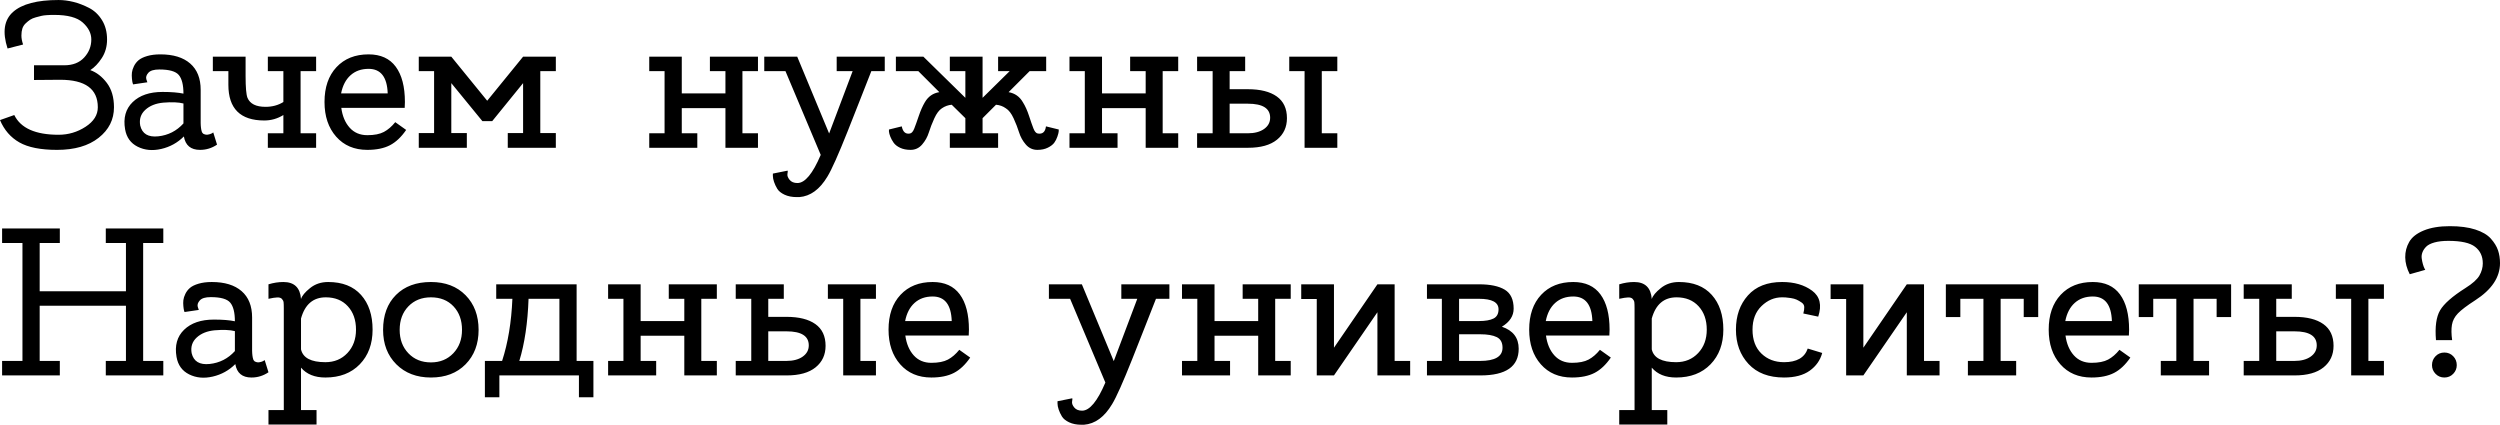 <?xml version="1.0" encoding="UTF-8"?> <!-- Creator: CorelDRAW 2019 (64-Bit) --> <svg xmlns="http://www.w3.org/2000/svg" xmlns:xlink="http://www.w3.org/1999/xlink" xml:space="preserve" width="192.277mm" height="32.668mm" style="shape-rendering:geometricPrecision; text-rendering:geometricPrecision; image-rendering:optimizeQuality; fill-rule:evenodd; clip-rule:evenodd" viewBox="0 0 15397.51 2616.02"> <defs> <style type="text/css"> <![CDATA[ .fil0 {fill:black;fill-rule:nonzero} ]]> </style> </defs> <g id="Слой_x0020_1">  <path class="fil0" d="M555.91 431.8c38.78,13.8 72.82,40.08 102.13,78.86 29.3,38.79 43.96,88.78 43.96,149.97 0,75.84 -31.46,138.55 -94.38,188.11 -62.91,49.55 -148.24,74.33 -255.97,74.33 -100.84,0 -178.19,-15.3 -232.06,-45.89 -53.87,-30.6 -93.73,-76.49 -119.58,-137.68l87.91 -31.03c39.65,81.02 130.57,121.53 272.78,121.53 60.33,0 115.71,-16.38 166.13,-49.13 50.43,-32.75 75.64,-72.83 75.64,-120.23 0,-112.91 -77.14,-169.36 -231.41,-169.36l-161.61 1.29 0 -90.5 186.17 0c52.57,0 93.52,-15.94 122.82,-47.83 29.3,-31.89 43.96,-68.95 43.96,-111.18 0,-37.93 -17.46,-72.62 -52.36,-104.07 -34.91,-31.46 -93.3,-47.19 -175.18,-47.19 -7.75,0 -13.79,0 -18.1,0 -4.31,0 -13.36,0.43 -27.15,1.3 -13.79,0.86 -25.21,2.37 -34.27,4.52 -9.05,2.15 -20.68,5.17 -34.9,9.05 -14.22,3.88 -25.86,8.83 -34.91,14.86 -9.05,6.04 -18.31,13.58 -27.8,22.63 -9.48,9.05 -16.16,19.6 -20.04,31.67 -3.88,12.07 -5.81,26.51 -5.81,43.31 0,16.81 3.44,35.12 10.34,54.95l-95.66 24.56c-32.75,-100.84 -21.55,-175.82 33.61,-224.95 55.16,-49.13 148.68,-73.69 280.54,-73.69 29.3,0 59.68,3.88 91.15,11.64 31.46,7.75 63.56,20.04 96.31,36.84 32.75,16.81 59.47,42.02 80.15,75.63 20.69,33.62 31.03,73.26 31.03,118.94 0,43.09 -10.77,81.23 -32.32,114.42 -21.55,33.18 -45.25,57.96 -71.1,74.33zm757.59 383.97l23.27 74.98c-31.89,21.55 -66.79,32.32 -104.72,32.32 -56.88,0 -90.07,-27.58 -99.55,-82.74 -38.78,38.78 -85.11,64.42 -138.98,76.92 -53.86,12.5 -102.34,7.97 -145.44,-13.57 -43.09,-21.55 -68.95,-57.31 -77.57,-107.31 -12.07,-69.81 3.44,-125.62 46.53,-167.42 43.1,-41.8 104.29,-62.7 183.58,-62.7 53.44,0 96.54,3.45 129.28,10.35 0,-53.44 -9.47,-91.58 -28.44,-114.42 -18.96,-22.84 -59.04,-34.26 -120.23,-34.26 -32.75,0 -55.17,6.68 -67.23,20.04 -12.07,13.37 -16.38,26.51 -12.93,39.43l6.46 19.4 -87.91 12.93c-0.86,-2.59 -1.94,-6.04 -3.23,-10.35 -1.3,-4.31 -2.59,-12.92 -3.88,-25.86 -1.29,-12.92 -1.29,-25.21 0,-36.84 1.3,-11.64 5.39,-24.56 12.28,-38.78 6.89,-14.22 16.38,-26.51 28.44,-36.84 12.07,-10.35 29.73,-18.96 53,-25.86 23.27,-6.89 50.42,-10.35 81.45,-10.35 79.29,0 140.48,18.75 183.58,56.24 43.09,37.49 64.64,91.58 64.64,162.25l0 156.43c0,3.45 0,8.84 0,16.17 0,7.32 0,12.92 0,16.8 0,3.88 0,9.05 0,15.52 0,6.46 0.22,11.64 0.64,15.51 0.43,3.88 0.86,8.4 1.3,13.57 0.43,5.17 1.07,9.27 1.94,12.28 0.86,3.01 1.72,6.25 2.59,9.7 0.86,3.44 2.15,6.25 3.88,8.4 1.72,2.15 3.45,4.09 5.17,5.81 9.48,5.17 18.75,7.11 27.8,5.82 9.05,-1.3 17.02,-3.67 23.92,-7.11l10.34 -6.46zm-449.9 -42.67c12.07,50.85 48.91,73.05 110.54,66.58 61.62,-6.46 113.55,-32.96 155.78,-79.5l0 -122.82c-30.17,-7.76 -71.54,-9.48 -124.11,-5.17 -46.54,4.31 -83.6,19.18 -111.18,44.6 -27.58,25.43 -37.93,57.53 -31.03,96.31zm1083.39 -334.84l-95.67 0 0 382.68 95.67 0 0 89.2 -297.35 0 0 -89.2 95.67 0 0 -112.48c-36.2,22.41 -75.42,33.62 -117.65,33.62 -147.39,0 -221.08,-73.26 -221.08,-219.79l0 -84.03 -95.67 0 0 -89.21 201.68 0 0 118.94c0,69.81 3.88,114.63 11.64,134.45 15.51,37.06 52.57,55.59 111.18,55.59 41.37,0 78.01,-9.91 109.89,-29.73l0 -190.05 -95.67 0 0 -89.21 297.35 0 0 89.21zm323.21 -103.43c74.12,0 129.93,25.43 167.41,76.28 37.49,50.85 56.24,123.25 56.24,217.2 0,16.38 -0.43,28.44 -1.29,36.2l-390.44 0c6.89,50.85 24.14,91.57 51.72,122.17 27.58,30.6 63.78,45.89 108.6,45.89 43.09,0 77.14,-6.68 102.13,-20.04 24.99,-13.36 48.26,-33.39 69.81,-60.12l67.23 47.83c-30.17,43.96 -63.57,75.42 -100.2,94.38 -36.63,18.96 -82.95,28.44 -138.98,28.44 -80.15,0 -144.15,-27.15 -191.98,-81.44 -47.83,-54.3 -71.75,-125.4 -71.75,-213.32 0,-90.5 24.56,-162.03 73.69,-214.61 49.13,-52.57 115.06,-78.86 197.8,-78.86zm0 89.21c-44.82,0 -81.88,13.14 -111.18,39.43 -29.31,26.28 -48.7,63.56 -58.18,111.83l287.01 0c-3.45,-100.84 -42.67,-151.26 -117.65,-151.26zm1153.2 14.22l-95.67 0 0 381.38 95.67 0 0 90.5 -296.05 0 0 -90.5 94.37 0 0 -307.69 -190.05 234 -60.76 0 -191.33 -234 0 307.69 95.66 0 0 90.5 -296.05 0 0 -90.5 94.37 0 0 -381.38 -94.37 0 0 -89.21 200.39 0 221.07 271.49 221.08 -271.49 201.68 0 0 89.21zm1244.98 382.68l0 89.2 -200.38 0 0 -244.35 -268.91 0 0 155.15 95.66 0 0 89.2 -296.05 0 0 -89.2 94.37 0 0 -382.68 -94.37 0 0 -89.21 200.39 0 0 226.25 268.91 0 0 -137.04 -95.67 0 0 -89.21 296.05 0 0 89.21 -95.67 0 0 382.68 95.67 0zm780.86 -471.89l0 89.21 -82.74 0c-11.2,30.17 -34.04,88.34 -68.52,174.53 -34.47,86.19 -60.33,151.69 -77.57,196.52 -56.89,143.07 -98.26,235.72 -124.12,277.96 -47.4,79.29 -105.14,121.52 -173.24,126.69 -5.17,0 -10.34,0 -15.51,0 -29.3,0 -54.52,-4.96 -75.63,-14.87 -21.12,-9.91 -35.99,-21.97 -44.6,-36.2 -8.62,-14.22 -15.3,-28.44 -20.04,-42.67 -4.73,-14.22 -7.1,-26.5 -7.1,-36.84l0 -14.22 90.49 -18.1c1.73,1.72 1.51,8.19 -0.64,19.4 -2.15,11.2 2.15,23.49 12.92,36.84 10.78,13.36 26.94,20.04 48.48,20.04 46.54,0 94.38,-57.75 143.5,-173.24l-217.19 -515.83 -130.58 0 0 -89.21 201.68 0 1.3 0 196.51 473.17c68.09,-181.86 116.36,-309.84 144.8,-383.97l-98.26 0 0 -89.21 296.05 0zm992.89 429.22l78.86 19.4c0,3.44 -0.22,7.97 -0.65,13.57 -0.43,5.6 -3.02,15.51 -7.76,29.73 -4.73,14.22 -11.2,26.93 -19.39,38.13 -8.19,11.21 -21.33,21.33 -39.43,30.38 -18.1,9.05 -39.65,13.57 -64.64,13.57 -28.44,0 -52.15,-10.99 -71.11,-32.96 -18.95,-21.98 -32.74,-46.76 -41.37,-74.34 -8.62,-27.58 -19.82,-56.46 -33.61,-86.62 -13.79,-30.17 -29.73,-50.85 -47.84,-62.05 -18.1,-12.93 -38.35,-20.25 -60.76,-21.98l-82.75 82.75 0 93.08 95.67 0 0 89.2 -297.35 0 0 -89.2 95.67 0 0 -93.08 -84.04 -82.75c-21.54,1.73 -41.8,9.05 -60.76,21.98 -17.24,11.2 -32.75,31.89 -46.54,62.05 -13.79,30.17 -24.99,59.04 -33.62,86.62 -8.62,27.58 -22.41,52.36 -41.37,74.34 -18.96,21.97 -42.66,32.96 -71.1,32.96 -24.99,0 -46.54,-4.31 -64.64,-12.92 -18.11,-8.62 -31.46,-19.18 -40.08,-31.67 -8.62,-12.5 -15.3,-24.78 -20.04,-36.84 -4.74,-12.07 -7.54,-22.41 -8.41,-31.03l0 -12.92 78.86 -19.4c6.89,34.47 23.7,49.13 50.42,43.96 10.35,-1.72 19.18,-11.85 26.51,-30.38 7.33,-18.53 16.59,-44.39 27.8,-77.57 11.2,-33.19 23.7,-61.41 37.49,-84.68 20.68,-35.34 50.42,-56.02 89.2,-62.05l-129.28 -129.28 -138.33 0 0 -89.21 169.36 0 258.56 253.4 0 -164.19 -95.67 0 0 -89.21 201.68 0 0 253.4 166.77 -164.19 -71.1 0 0 -89.21 296.05 0 0 89.21 -102.13 0 -129.28 129.28c38.78,6.89 68.09,27.58 87.91,62.05 14.65,23.27 27.36,51.5 38.14,84.68 10.77,33.18 19.82,59.03 27.15,77.57 7.33,18.53 16.16,28.66 26.51,30.38 29.3,5.17 46.11,-9.48 50.42,-43.96zm814.47 42.67l0 89.2 -200.38 0 0 -244.35 -268.91 0 0 155.15 95.66 0 0 89.2 -296.05 0 0 -89.2 94.37 0 0 -382.68 -94.37 0 0 -89.21 200.39 0 0 226.25 268.91 0 0 -137.04 -95.67 0 0 -89.21 296.05 0 0 89.21 -95.67 0 0 382.68 95.67 0zm429.22 -271.49c76.71,0 135.96,14.86 177.76,44.6 41.8,29.74 62.7,74.34 62.7,133.81 0,55.16 -20.47,99.33 -61.41,132.51 -40.94,33.19 -100.2,49.78 -177.76,49.78l-314.16 0 0 -89.2 95.67 0 0 -382.68 -95.67 0 0 -89.21 296.05 0 0 89.21 -95.66 0 0 111.18 112.47 0zm-1.29 271.49c42.23,0 75.84,-8.84 100.84,-26.51 24.99,-17.67 37.49,-40.72 37.49,-69.16 0,-57.75 -45.68,-86.62 -137.04,-86.62l-112.47 0 0 182.29 111.18 0zm456.37 0l95.66 0 0 89.2 -201.68 0 0 -471.88 -94.37 0 0 -89.21 296.05 0 0 89.21 -95.66 0 0 382.68zm-7135.09 675.49l-124.12 0 0 726.57 124.12 0 0 89.2 -354.24 0 0 -89.2 124.12 0 0 -340.02 -531.35 0 0 340.02 124.12 0 0 89.2 -355.53 0 0 -89.2 125.4 0 0 -726.57 -125.4 0 0 -89.2 355.53 0 0 89.2 -124.12 0 0 297.35 531.35 0 0 -297.35 -124.12 0 0 -89.2 354.24 0 0 89.2zm624.43 721.4l23.27 74.98c-31.89,21.55 -66.79,32.32 -104.72,32.32 -56.88,0 -90.07,-27.58 -99.55,-82.74 -38.78,38.78 -85.11,64.42 -138.98,76.92 -53.86,12.5 -102.34,7.97 -145.44,-13.57 -43.09,-21.55 -68.95,-57.31 -77.57,-107.31 -12.07,-69.81 3.44,-125.62 46.53,-167.42 43.1,-41.8 104.29,-62.7 183.58,-62.7 53.44,0 96.54,3.45 129.28,10.35 0,-53.44 -9.47,-91.58 -28.44,-114.42 -18.96,-22.84 -59.04,-34.26 -120.23,-34.26 -32.75,0 -55.17,6.68 -67.23,20.04 -12.07,13.37 -16.38,26.51 -12.93,39.43l6.46 19.4 -87.91 12.93c-0.86,-2.59 -1.94,-6.04 -3.23,-10.35 -1.3,-4.31 -2.59,-12.92 -3.88,-25.86 -1.29,-12.92 -1.29,-25.21 0,-36.84 1.3,-11.64 5.39,-24.56 12.28,-38.78 6.89,-14.22 16.38,-26.51 28.44,-36.84 12.07,-10.35 29.73,-18.96 53,-25.86 23.27,-6.89 50.42,-10.35 81.45,-10.35 79.29,0 140.48,18.75 183.58,56.24 43.09,37.49 64.64,91.58 64.64,162.25l0 156.43c0,3.45 0,8.84 0,16.17 0,7.32 0,12.92 0,16.8 0,3.88 0,9.05 0,15.52 0,6.46 0.22,11.64 0.64,15.51 0.43,3.88 0.86,8.4 1.3,13.57 0.43,5.17 1.07,9.27 1.94,12.28 0.86,3.01 1.72,6.25 2.59,9.7 0.86,3.44 2.15,6.25 3.88,8.4 1.72,2.15 3.45,4.09 5.17,5.81 9.48,5.17 18.75,7.11 27.8,5.82 9.05,-1.3 17.02,-3.67 23.92,-7.11l10.34 -6.46zm-449.9 -42.67c12.07,50.85 48.91,73.05 110.54,66.58 61.62,-6.46 113.55,-32.96 155.78,-79.5l0 -122.82c-30.17,-7.76 -71.54,-9.48 -124.11,-5.17 -46.54,4.31 -83.6,19.18 -111.18,44.6 -27.58,25.43 -37.93,57.53 -31.03,96.31zm840.34 -438.27c87.91,0 155.57,26.51 202.97,79.51 47.41,53 71.1,124.32 71.1,213.96 0,87.91 -26.28,159.01 -78.85,213.32 -52.58,54.29 -123.25,81.44 -212.03,81.44 -65.51,0 -115.49,-20.25 -149.97,-60.76l0 261.15 95.66 0 0 89.2 -296.05 0 0 -89.2 94.38 0 0 -625.73c0,-18.1 -0.43,-30.81 -1.3,-38.14 -0.86,-7.32 -4.31,-14.21 -10.34,-20.68 -6.04,-6.46 -15.52,-9.48 -28.44,-9.05 -12.93,0.43 -31.03,3.24 -54.3,8.41l0 -89.21c31.03,-9.48 61.63,-14.22 91.8,-14.22 67.23,0 103.42,34.91 108.6,104.72 6.03,-19.82 24.56,-42.23 55.59,-67.23 31.02,-24.99 68.08,-37.49 111.18,-37.49zm-16.81 493.86c55.16,0 100.41,-18.75 135.74,-56.24 35.34,-37.49 53.01,-85.54 53.01,-144.14 0,-59.48 -16.81,-107.52 -50.43,-144.15 -33.61,-36.63 -78.86,-54.94 -135.74,-54.94 -77.57,0 -128.42,43.52 -152.55,130.57l0 190.05c12.07,52.57 62.05,78.86 149.97,78.86zm650.3 -493.86c88.77,0 159.88,27.16 213.32,81.45 53.43,54.3 80.15,125.4 80.15,213.32 0,87.05 -26.72,157.72 -80.15,212.03 -53.44,54.29 -124.55,81.44 -213.32,81.44 -87.91,0 -159.02,-27.15 -213.32,-81.44 -54.3,-54.3 -81.45,-124.97 -81.45,-212.03 0,-90.5 26.5,-162.25 79.51,-215.25 53,-53 124.76,-79.51 215.25,-79.51zm0 495.16c56.02,0 101.92,-18.75 137.68,-56.24 35.77,-37.49 53.65,-85.54 53.65,-144.15 0,-59.47 -17.45,-107.73 -52.36,-144.79 -34.91,-37.06 -81.23,-55.59 -138.98,-55.59 -56.89,0 -103.21,18.53 -138.98,55.59 -35.77,37.06 -53.65,85.32 -53.65,144.79 0,58.61 17.88,106.66 53.65,144.15 35.76,37.49 82.09,56.24 138.98,56.24zm897.21 -9.05l103.43 0 0 223.65 -89.21 0 0 -134.45 -489.98 0 0 134.45 -89.21 0 0 -223.65 106.01 0c36.2,-111.19 57.32,-238.74 63.35,-382.68l-99.55 0 0 -89.21 495.15 0 0 471.89zm-352.94 0l246.93 0 0 -382.68 -187.46 0 -2.59 0c-5.17,148.24 -24.14,275.8 -56.88,382.68zm1216.54 0l0 89.2 -200.38 0 0 -244.35 -268.91 0 0 155.15 95.66 0 0 89.2 -296.05 0 0 -89.2 94.37 0 0 -382.68 -94.37 0 0 -89.21 200.39 0 0 226.25 268.91 0 0 -137.04 -95.67 0 0 -89.21 296.05 0 0 89.21 -95.67 0 0 382.68 95.67 0zm429.22 -271.49c76.71,0 135.96,14.86 177.76,44.6 41.8,29.74 62.7,74.34 62.7,133.81 0,55.16 -20.47,99.33 -61.41,132.51 -40.94,33.19 -100.2,49.78 -177.76,49.78l-314.16 0 0 -89.2 95.67 0 0 -382.68 -95.67 0 0 -89.21 296.05 0 0 89.21 -95.66 0 0 111.18 112.47 0zm-1.29 271.49c42.23,0 75.84,-8.84 100.84,-26.51 24.99,-17.67 37.49,-40.72 37.49,-69.16 0,-57.75 -45.68,-86.62 -137.04,-86.62l-112.47 0 0 182.29 111.18 0zm456.37 0l95.66 0 0 89.2 -201.68 0 0 -471.88 -94.37 0 0 -89.21 296.05 0 0 89.21 -95.66 0 0 382.68zm444.73 -486.11c74.12,0 129.93,25.43 167.41,76.28 37.49,50.85 56.24,123.25 56.24,217.2 0,16.38 -0.43,28.44 -1.29,36.2l-390.44 0c6.89,50.85 24.14,91.57 51.72,122.17 27.58,30.6 63.78,45.89 108.6,45.89 43.09,0 77.14,-6.68 102.13,-20.04 24.99,-13.36 48.26,-33.39 69.81,-60.12l67.23 47.83c-30.17,43.96 -63.57,75.42 -100.2,94.38 -36.63,18.96 -82.95,28.44 -138.98,28.44 -80.15,0 -144.15,-27.15 -191.98,-81.44 -47.83,-54.3 -71.75,-125.4 -71.75,-213.32 0,-90.5 24.56,-162.03 73.69,-214.61 49.13,-52.57 115.06,-78.86 197.8,-78.86zm0 89.21c-44.82,0 -81.88,13.14 -111.18,39.43 -29.31,26.28 -48.7,63.56 -58.18,111.83l287.01 0c-3.45,-100.84 -42.67,-151.26 -117.65,-151.26zm1458.3 -74.99l0 89.21 -82.74 0c-11.2,30.17 -34.04,88.34 -68.52,174.53 -34.47,86.19 -60.33,151.69 -77.57,196.52 -56.89,143.07 -98.26,235.72 -124.12,277.96 -47.4,79.29 -105.14,121.52 -173.24,126.69 -5.17,0 -10.34,0 -15.51,0 -29.3,0 -54.52,-4.96 -75.63,-14.87 -21.12,-9.91 -35.99,-21.97 -44.6,-36.2 -8.62,-14.22 -15.3,-28.44 -20.04,-42.67 -4.73,-14.22 -7.1,-26.5 -7.1,-36.84l0 -14.22 90.49 -18.1c1.73,1.72 1.51,8.19 -0.64,19.4 -2.15,11.2 2.15,23.49 12.92,36.84 10.78,13.36 26.94,20.04 48.48,20.04 46.54,0 94.38,-57.75 143.5,-173.24l-217.19 -515.83 -130.58 0 0 -89.21 201.68 0 1.3 0 196.51 473.17c68.09,-181.86 116.36,-309.84 144.8,-383.97l-98.26 0 0 -89.21 296.05 0zm747.26 471.89l0 89.2 -200.38 0 0 -244.35 -268.91 0 0 155.15 95.66 0 0 89.2 -296.05 0 0 -89.2 94.37 0 0 -382.68 -94.37 0 0 -89.21 200.39 0 0 226.25 268.91 0 0 -137.04 -95.67 0 0 -89.21 296.05 0 0 89.21 -95.67 0 0 382.68 95.67 0zm735.61 0l0 89.2 -201.68 0 0 -389.14 -267.61 389.14 -106.01 0 0 -470.59 -95.67 0 0 -90.5 201.68 0 0 390.44 267.61 -390.44 106.02 0 0 471.89 95.66 0zm564.96 -210.74c68.95,23.27 103.42,68.52 103.42,135.75 0,109.46 -78.43,164.19 -235.29,164.19l-329.67 0 0 -89.2 91.79 0 0 -382.68 -91.79 0 0 -89.21 321.91 0c68.09,0 120.45,10.99 157.08,32.97 36.64,21.97 54.95,60.98 54.95,117 0,44.82 -24.14,81.88 -72.4,111.18zm-140.92 -171.94l-122.82 0 0 137.04 122.82 0c38.78,0 68.52,-5.17 89.2,-15.52 20.68,-10.34 31.03,-29.3 31.03,-56.88 0,-43.1 -40.08,-64.64 -120.23,-64.64zm6.46 382.68c92.22,0 138.33,-27.16 138.33,-81.45 0,-31.9 -11.85,-53.65 -35.55,-65.29 -23.7,-11.64 -57.54,-17.46 -101.49,-17.46l-130.57 0 0 164.2 129.28 0zm574.02 -486.11c74.12,0 129.93,25.43 167.41,76.28 37.49,50.85 56.24,123.25 56.24,217.2 0,16.38 -0.43,28.44 -1.29,36.2l-390.44 0c6.89,50.85 24.14,91.57 51.72,122.17 27.58,30.6 63.78,45.89 108.6,45.89 43.09,0 77.14,-6.68 102.13,-20.04 24.99,-13.36 48.26,-33.39 69.81,-60.12l67.23 47.83c-30.17,43.96 -63.57,75.42 -100.2,94.38 -36.63,18.96 -82.95,28.44 -138.98,28.44 -80.15,0 -144.15,-27.15 -191.98,-81.44 -47.83,-54.3 -71.75,-125.4 -71.75,-213.32 0,-90.5 24.56,-162.03 73.69,-214.61 49.13,-52.57 115.06,-78.86 197.8,-78.86zm0 89.21c-44.82,0 -81.88,13.14 -111.18,39.43 -29.31,26.28 -48.7,63.56 -58.18,111.83l287.01 0c-3.45,-100.84 -42.67,-151.26 -117.65,-151.26zm650.29 -89.21c87.91,0 155.57,26.51 202.97,79.51 47.41,53 71.1,124.32 71.1,213.96 0,87.91 -26.28,159.01 -78.85,213.32 -52.58,54.29 -123.25,81.44 -212.03,81.44 -65.51,0 -115.49,-20.25 -149.97,-60.76l0 261.15 95.66 0 0 89.2 -296.05 0 0 -89.2 94.38 0 0 -625.73c0,-18.1 -0.43,-30.81 -1.3,-38.14 -0.86,-7.32 -4.31,-14.21 -10.34,-20.68 -6.04,-6.46 -15.52,-9.48 -28.44,-9.05 -12.93,0.43 -31.03,3.24 -54.3,8.41l0 -89.21c31.03,-9.48 61.63,-14.22 91.8,-14.22 67.23,0 103.42,34.91 108.6,104.72 6.03,-19.82 24.56,-42.23 55.59,-67.23 31.02,-24.99 68.08,-37.49 111.18,-37.49zm-16.81 493.86c55.16,0 100.41,-18.75 135.74,-56.24 35.34,-37.49 53.01,-85.54 53.01,-144.14 0,-59.48 -16.81,-107.52 -50.43,-144.15 -33.61,-36.63 -78.86,-54.94 -135.74,-54.94 -77.57,0 -128.42,43.52 -152.55,130.57l0 190.05c12.07,52.57 62.05,78.86 149.97,78.86zm664.51 0c78.43,0 127.13,-28.01 146.09,-84.04l89.21 27.16c-12.07,44.81 -37.71,81.23 -76.92,109.24 -39.22,28 -92.01,42.01 -158.37,42.01 -93.94,0 -166.77,-27.8 -218.49,-83.39 -51.71,-55.59 -77.57,-126.05 -77.57,-211.37 0,-85.33 24.56,-155.57 73.69,-210.73 49.13,-55.17 119.37,-82.75 210.73,-82.75 74.99,0 136.61,17.89 184.87,53.65 48.26,35.77 60.76,88.99 37.49,159.66l-91.79 -19.39c4.31,-15.52 6.25,-28.88 5.81,-40.08 -0.43,-11.2 -6.03,-20.47 -16.81,-27.8 -10.77,-7.33 -20.9,-13.14 -30.37,-17.46 -9.48,-4.31 -21.33,-7.54 -35.56,-9.69 -14.22,-2.15 -24.99,-3.45 -32.32,-3.88 -7.33,-0.43 -14.44,-0.64 -21.33,-0.64 -47.4,0 -89.63,17.88 -126.69,53.65 -37.06,35.77 -55.59,84.25 -55.59,145.45 0,62.91 18.31,112.04 54.94,147.38 36.63,35.34 82.95,53 138.98,53zm957.98 -7.75l0 89.2 -201.68 0 0 -389.14 -267.61 389.14 -106.01 0 0 -470.59 -95.67 0 0 -90.5 201.68 0 0 390.44 267.61 -390.44 106.02 0 0 471.89 95.66 0zm38.79 -471.89l568.84 0 0 201.68 -89.2 0 0 -112.47 -142.21 0 0 382.68 95.67 0 0 89.2 -297.35 0 0 -89.2 95.67 0 0 -382.68 -142.21 0 0 112.47 -89.2 0 0 -201.68zm904.98 -14.22c74.12,0 129.93,25.43 167.41,76.28 37.49,50.85 56.24,123.25 56.24,217.2 0,16.38 -0.43,28.44 -1.29,36.2l-390.44 0c6.89,50.85 24.14,91.57 51.72,122.17 27.58,30.6 63.78,45.89 108.6,45.89 43.09,0 77.14,-6.68 102.13,-20.04 24.99,-13.36 48.26,-33.39 69.81,-60.12l67.23 47.83c-30.17,43.96 -63.57,75.42 -100.2,94.38 -36.63,18.96 -82.95,28.44 -138.98,28.44 -80.15,0 -144.15,-27.15 -191.98,-81.44 -47.83,-54.3 -71.75,-125.4 -71.75,-213.32 0,-90.5 24.56,-162.03 73.69,-214.61 49.13,-52.57 115.06,-78.86 197.8,-78.86zm0 89.21c-44.82,0 -81.88,13.14 -111.18,39.43 -29.31,26.28 -48.7,63.56 -58.18,111.83l287.01 0c-3.45,-100.84 -42.67,-151.26 -117.65,-151.26zm283.13 -74.99l568.84 0 0 201.68 -89.2 0 0 -112.47 -142.21 0 0 382.68 95.67 0 0 89.2 -297.35 0 0 -89.2 95.67 0 0 -382.68 -142.21 0 0 112.47 -89.2 0 0 -201.68zm959.27 200.39c76.71,0 135.96,14.86 177.76,44.6 41.8,29.74 62.7,74.34 62.7,133.81 0,55.16 -20.47,99.33 -61.41,132.51 -40.94,33.19 -100.2,49.78 -177.76,49.78l-314.16 0 0 -89.2 95.67 0 0 -382.68 -95.67 0 0 -89.21 296.05 0 0 89.21 -95.66 0 0 111.18 112.47 0zm-1.29 271.49c42.23,0 75.84,-8.84 100.84,-26.51 24.99,-17.67 37.49,-40.72 37.49,-69.16 0,-57.75 -45.68,-86.62 -137.04,-86.62l-112.47 0 0 182.29 111.18 0zm456.37 0l95.66 0 0 89.2 -201.68 0 0 -471.88 -94.37 0 0 -89.21 296.05 0 0 89.21 -95.66 0 0 382.68zm658.04 -373.63c-50.85,32.75 -86.41,59.68 -106.66,80.8 -20.25,21.12 -32.54,44.6 -36.84,70.45 -4.31,25.86 -3.88,57.32 1.3,94.38l-99.55 0c-6.9,-81.88 1.51,-143.08 25.21,-183.58 23.7,-40.51 75.63,-86.19 155.78,-137.04 43.96,-27.58 72.83,-53.44 86.62,-77.57 13.79,-24.14 20.68,-49.13 20.68,-74.99 0,-43.09 -15.73,-76.92 -47.19,-101.48 -31.46,-24.57 -86.4,-36.84 -164.83,-36.84 -33.62,0 -62.06,3.23 -85.33,9.69 -23.27,6.47 -40.29,15.09 -51.07,25.86 -10.77,10.78 -18.53,22.41 -23.26,34.91 -4.74,12.5 -6.25,24.99 -4.53,37.49 1.73,12.5 4.1,24.14 7.11,34.91 3.02,10.77 6.25,19.61 9.7,26.51l5.17 9.05 -95.67 27.15c-18.1,-35.34 -27.36,-70.03 -27.8,-104.07 -0.43,-34.04 7.76,-65.72 24.57,-95.02 16.8,-29.3 46.75,-52.79 89.85,-70.46 43.09,-17.67 96.53,-26.5 160.31,-26.5 62.05,0 114.41,6.89 157.08,20.68 42.66,13.79 74.55,32.54 95.67,56.24 21.11,23.7 35.76,47.62 43.96,71.75 8.18,24.13 12.28,50.42 12.28,78.86 0,87.05 -50.85,163.32 -152.55,228.83zm-113.77 399.48c0,-21.54 -7.33,-39.86 -21.97,-54.94 -14.65,-15.08 -32.75,-22.62 -54.3,-22.62 -21.55,0 -39.65,7.54 -54.29,22.62 -14.65,15.09 -21.98,33.4 -21.98,54.94 0,20.68 7.33,38.57 21.98,53.65 14.65,15.09 32.74,22.62 54.29,22.62 21.55,0 39.65,-7.54 54.3,-22.62 14.65,-15.08 21.97,-32.97 21.97,-53.65z"></path> </g> </svg> 